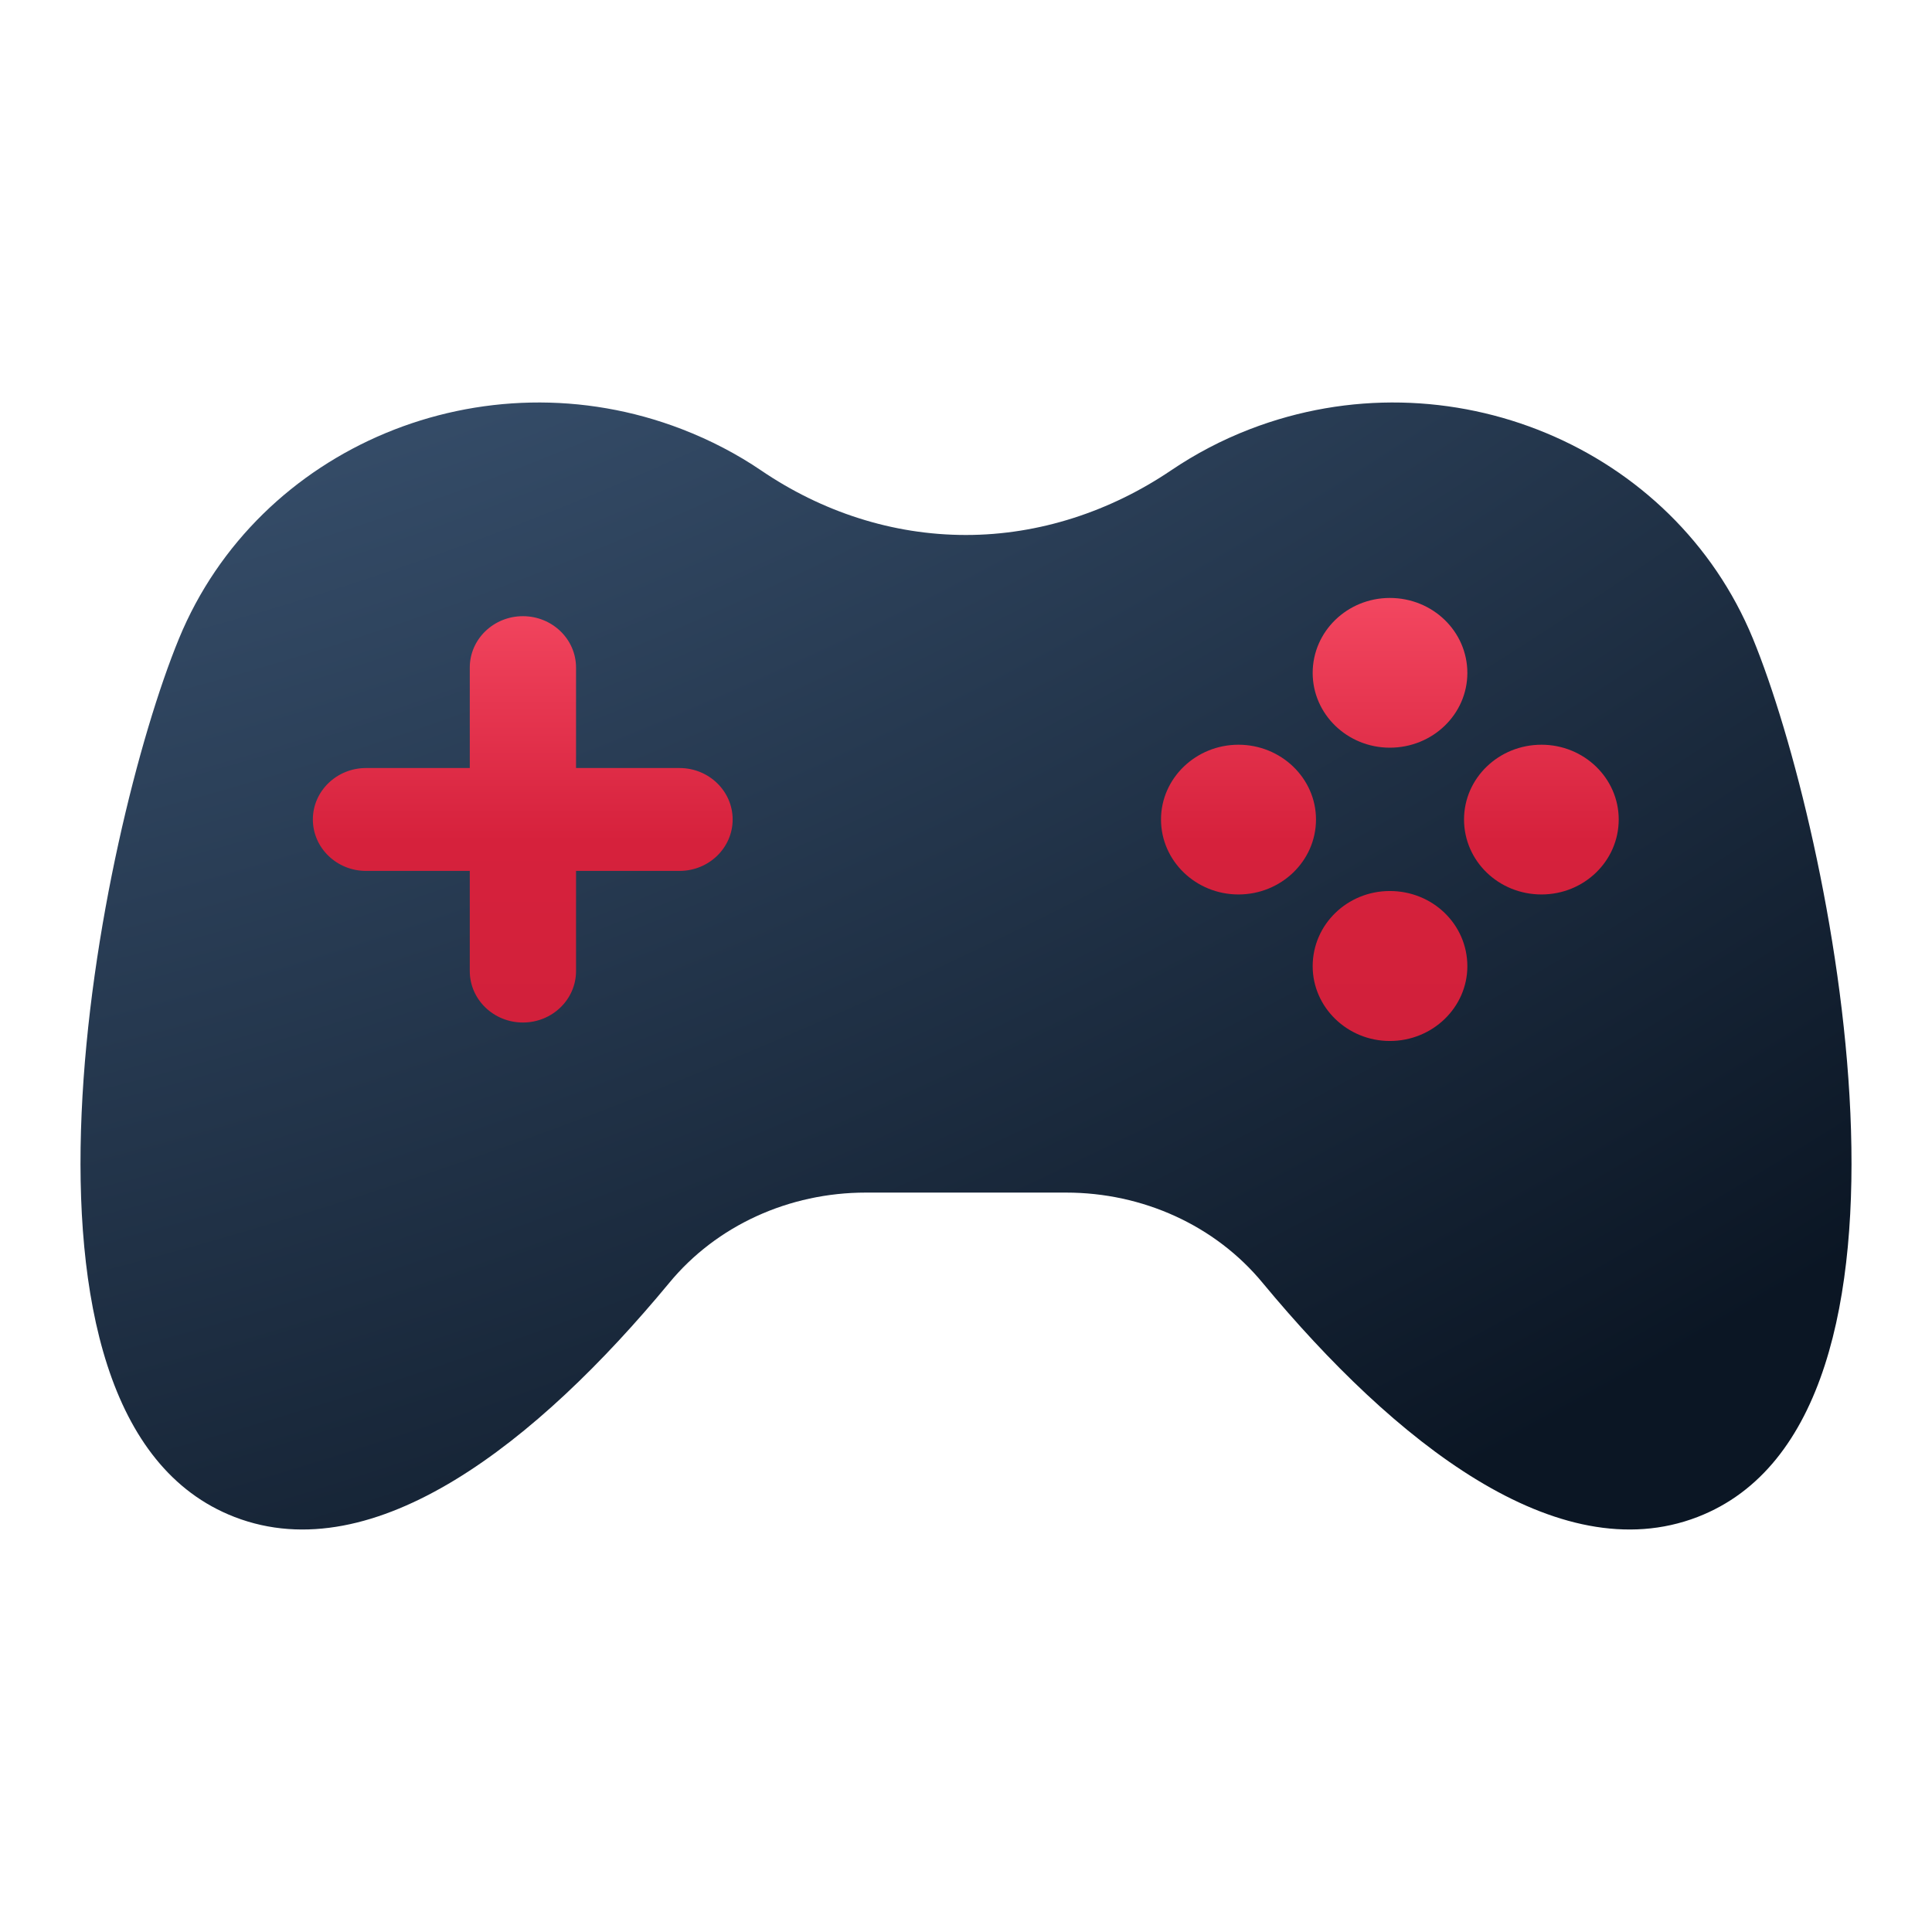 <svg xmlns="http://www.w3.org/2000/svg" width="32" height="32" viewBox="0 0 32 32" fill="none">
  <rect x="4" y="9.334" width="24" height="9.333" fill="url(#paint0_linear_6771_60615)"/>
  <path d="M29.034 10.578C27.723 7.393 23.992 5.84 20.701 7.109C20.229 7.291 19.794 7.522 19.395 7.792C18.396 8.467 17.218 8.861 15.999 8.861C15.389 8.861 14.789 8.764 14.221 8.582C13.648 8.4 13.102 8.129 12.607 7.792C12.209 7.522 11.768 7.291 11.296 7.109C8.006 5.84 4.275 7.393 2.964 10.578C1.653 13.768 -0.331 23.497 3.885 25.126C6.204 26.022 8.904 23.883 11.081 21.253C11.869 20.294 13.075 19.753 14.34 19.753H17.658C18.923 19.753 20.128 20.294 20.917 21.253C23.098 23.883 25.793 26.022 28.117 25.126C32.334 23.497 30.344 13.768 29.034 10.578ZM11.255 14.425H9.541V16.084C9.541 16.554 9.147 16.936 8.661 16.936C8.175 16.936 7.781 16.554 7.781 16.084V14.425H6.062C5.577 14.425 5.182 14.043 5.182 13.573C5.182 13.103 5.577 12.721 6.062 12.721H7.781V11.057C7.781 10.587 8.175 10.206 8.661 10.206C9.147 10.206 9.541 10.587 9.541 11.057V12.721H11.255C11.741 12.721 12.135 13.103 12.135 13.573C12.135 14.043 11.741 14.425 11.255 14.425ZM23.02 9.904C23.731 9.904 24.304 10.459 24.304 11.146C24.304 11.829 23.731 12.384 23.02 12.384C22.315 12.384 21.742 11.829 21.742 11.146C21.742 10.459 22.315 9.904 23.02 9.904ZM20.513 14.815C19.808 14.815 19.23 14.261 19.23 13.573C19.23 12.89 19.808 12.335 20.513 12.335C21.219 12.335 21.797 12.89 21.797 13.573C21.797 14.261 21.219 14.815 20.513 14.815ZM23.02 17.242C22.315 17.242 21.742 16.683 21.742 16.004C21.742 15.312 22.315 14.758 23.02 14.758C23.731 14.758 24.304 15.312 24.304 16.004C24.304 16.683 23.731 17.242 23.02 17.242ZM25.532 14.815C24.822 14.815 24.249 14.261 24.249 13.573C24.249 12.89 24.822 12.335 25.532 12.335C26.238 12.335 26.811 12.89 26.811 13.573C26.811 14.261 26.238 14.815 25.532 14.815Z" fill="url(#paint1_radial_6771_60615)"/>
  <defs>
    <linearGradient id="paint0_linear_6771_60615" x1="16" y1="9.334" x2="16" y2="18.667" gradientUnits="userSpaceOnUse">
      <stop stop-color="#F74C65"/>
      <stop offset="0.492" stop-color="#D6213C"/>
      <stop offset="1" stop-color="#CF203A"/>
    </linearGradient>
    <radialGradient id="paint1_radial_6771_60615" cx="0" cy="0" r="1" gradientUnits="userSpaceOnUse" gradientTransform="translate(4.63 -11.937) rotate(64.674) scale(41.233 68.633)">
      <stop stop-color="#56779E"/>
      <stop offset="1" stop-color="#0B1624"/>
    </radialGradient>
  </defs>
</svg>